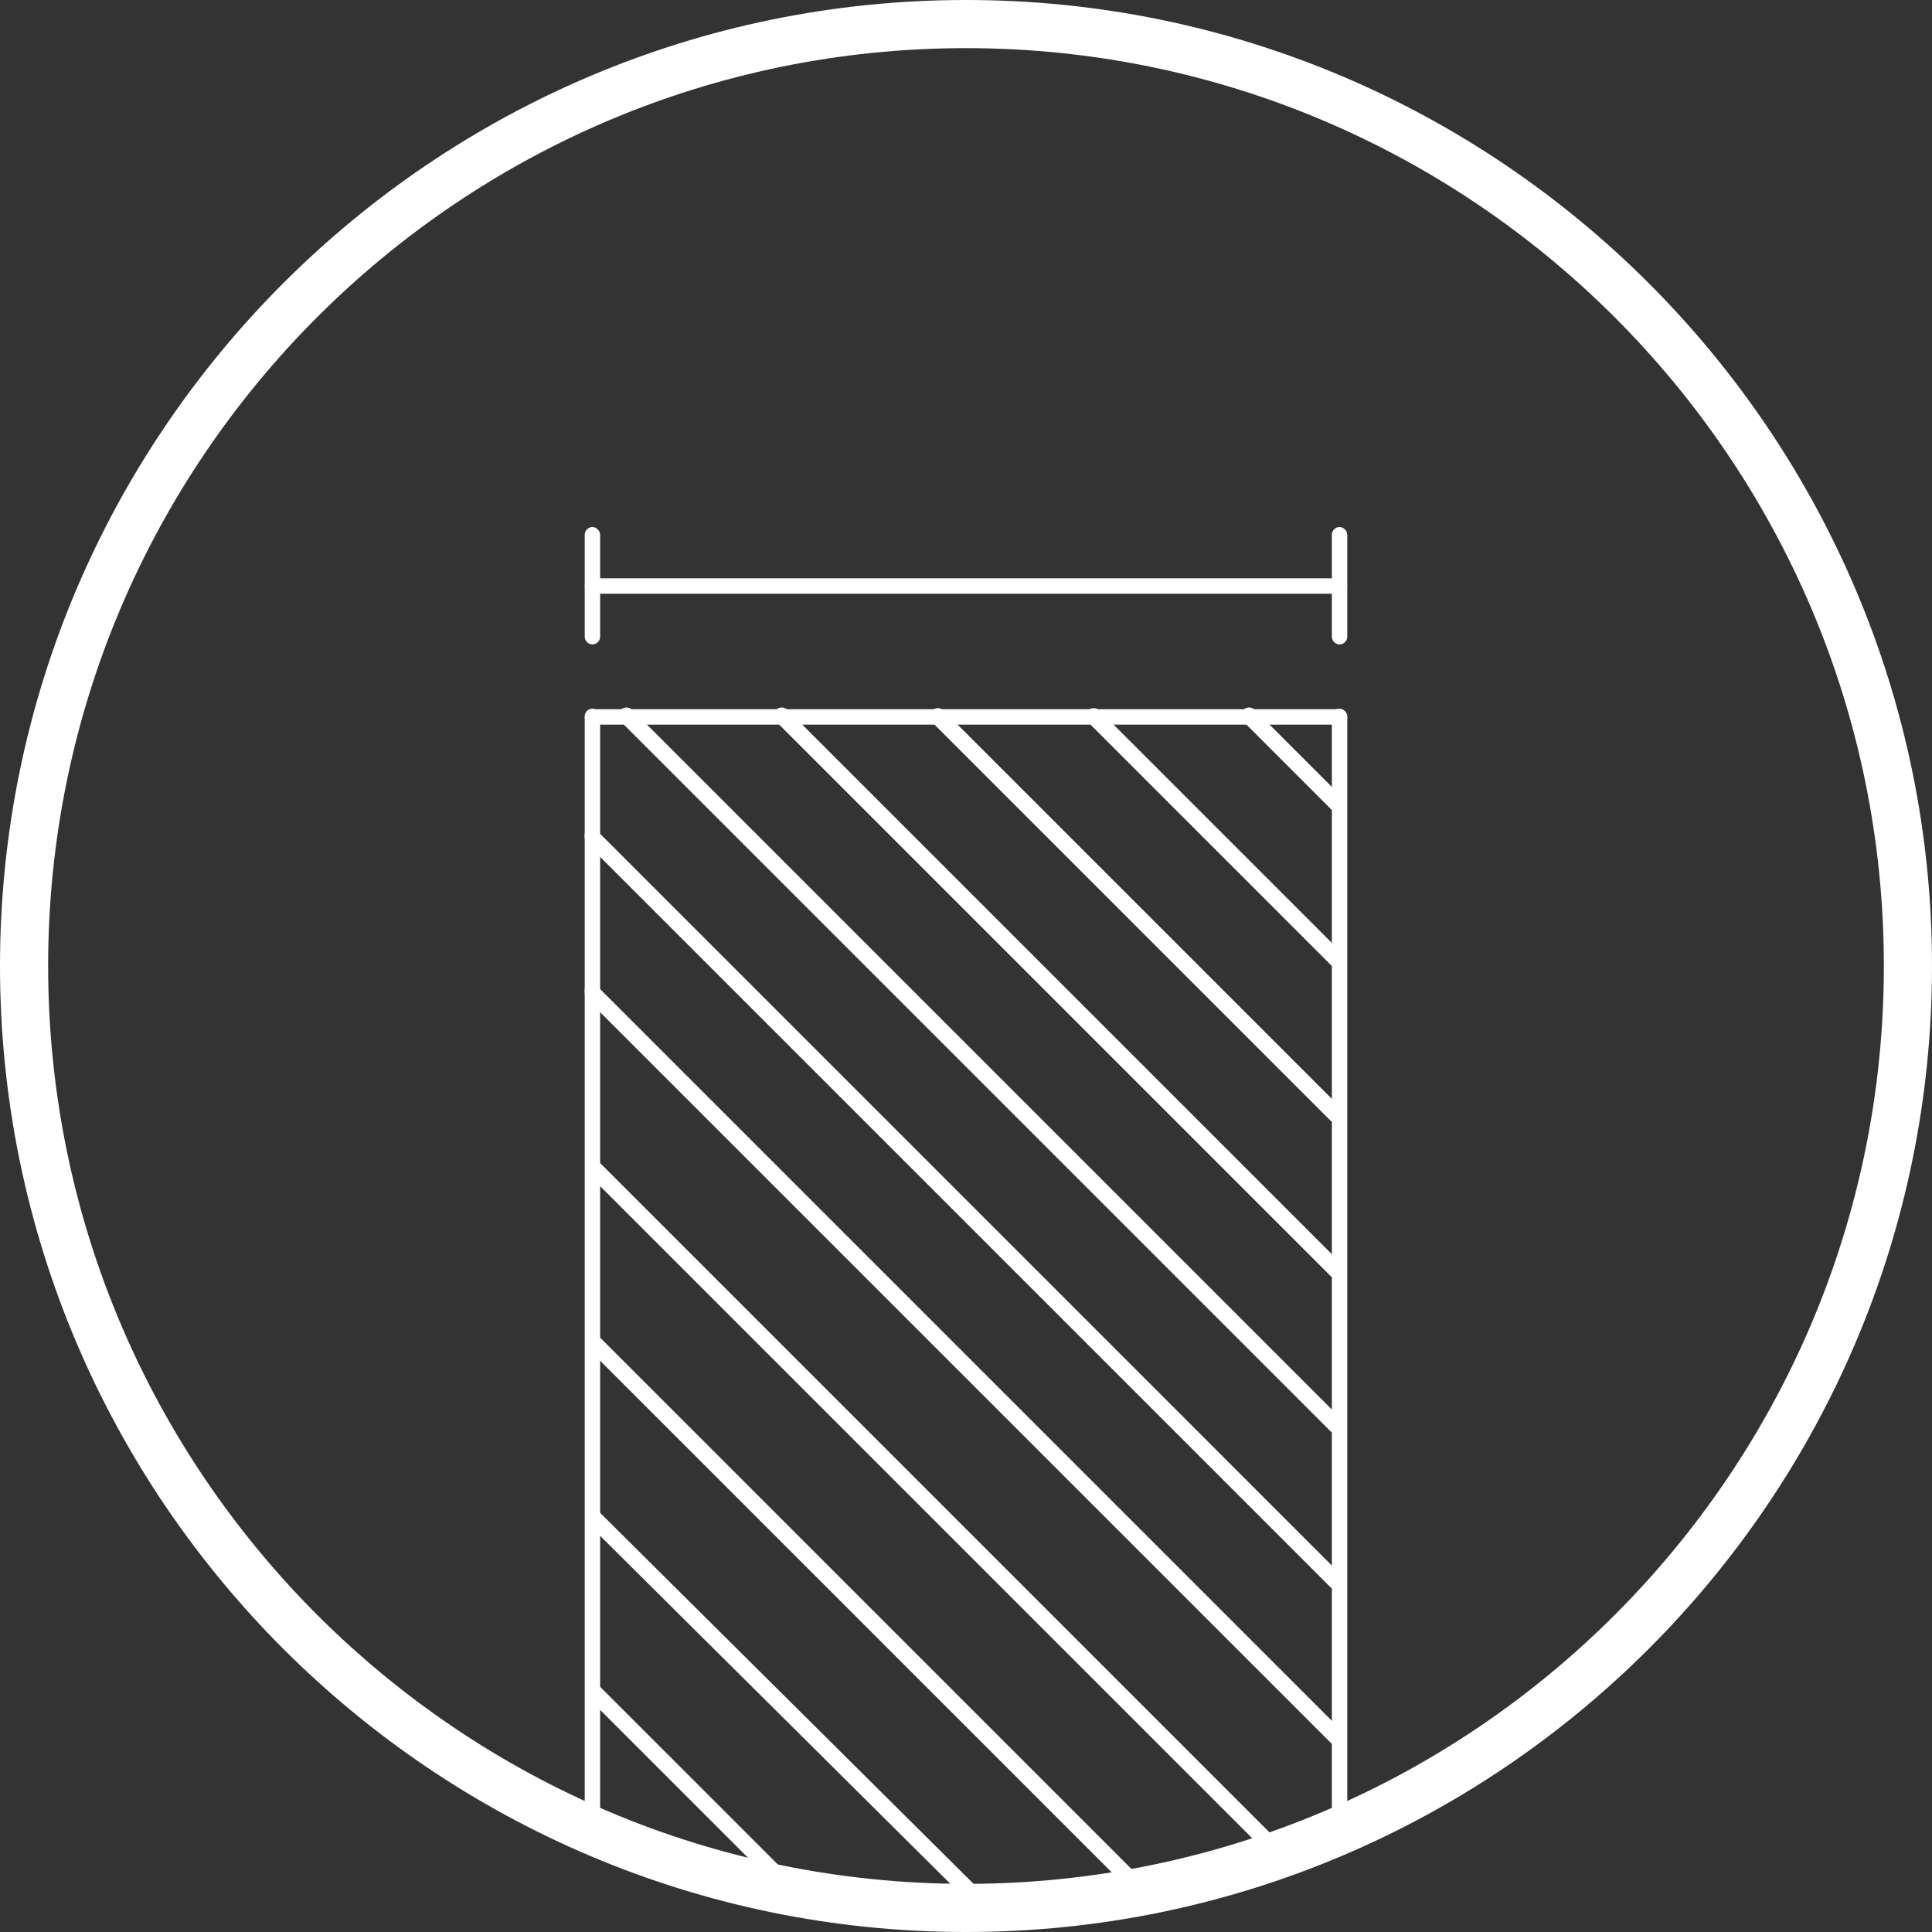<svg width="300" height="300" viewBox="0 0 300 300" fill="none" xmlns="http://www.w3.org/2000/svg">
<rect x="0" y="0" width="300" height="300" fill="#333333" stroke="none"/>
<g clip-path="url(#clip0_33_1525)">
<path d="M150 300C67.276 300 0 232.724 0 150C0 67.276 67.276 0 150 0C232.724 0 300 67.276 300 150C300 232.724 232.724 300 150 300ZM150 7.475C71.362 7.475 7.475 71.362 7.475 150C7.475 228.638 71.362 292.525 150 292.525C228.638 292.525 292.525 228.638 292.525 150C292.525 71.362 228.538 7.475 150 7.475Z" fill="white"/>
<path d="M91.993 284.153C91.296 284.153 90.797 283.555 90.797 282.957V111.23C90.797 110.532 91.395 110.034 91.993 110.034C92.591 110.034 93.189 110.632 93.189 111.23V282.858C93.189 283.555 92.591 284.054 91.993 284.054V284.153Z" fill="white"/>
<path d="M207.508 270.997C207.508 270.997 206.91 270.897 206.611 270.598L90.997 154.984C90.997 154.984 90.498 153.688 90.997 153.19C91.495 152.691 92.293 152.691 92.791 153.19L208.405 268.804C208.405 268.804 208.904 270.1 208.405 270.598C208.206 270.798 207.807 270.997 207.508 270.997Z" fill="white"/>
<path d="M207.508 246.878C207.508 246.878 206.91 246.778 206.611 246.479L90.997 130.865C90.997 130.865 90.498 129.569 90.997 129.071C91.495 128.572 92.293 128.572 92.791 129.071L208.405 244.685C208.405 244.685 208.904 245.981 208.405 246.479C208.206 246.678 207.807 246.878 207.508 246.878Z" fill="white"/>
<path d="M207.508 222.657C207.508 222.657 206.91 222.558 206.611 222.259L96.379 112.026C96.379 112.026 95.88 110.73 96.379 110.232C96.877 109.734 97.674 109.734 98.173 110.232L208.405 220.465C208.405 220.465 208.904 221.76 208.405 222.259C208.206 222.458 207.807 222.657 207.508 222.657Z" fill="white"/>
<path d="M207.508 198.538C207.508 198.538 206.91 198.438 206.611 198.139L120.498 112.026C120.498 112.026 120 110.73 120.498 110.232C120.997 109.734 121.794 109.734 122.292 110.232L208.405 196.345C208.405 196.345 208.904 197.641 208.405 198.139C208.206 198.338 207.807 198.538 207.508 198.538Z" fill="white"/>
<path d="M207.508 174.421C207.508 174.421 206.91 174.321 206.611 174.022L144.718 112.128C144.718 112.128 144.219 110.833 144.718 110.334C145.216 109.836 146.013 109.836 146.512 110.334L208.405 172.228C208.405 172.228 208.904 173.524 208.405 174.022C208.206 174.221 207.807 174.421 207.508 174.421Z" fill="white"/>
<path d="M207.608 150.301C207.608 150.301 207.01 150.201 206.711 149.902L168.937 112.128C168.937 112.128 168.439 110.833 168.937 110.334C169.435 109.836 170.233 109.836 170.731 110.334L208.505 148.108C208.505 148.108 209.003 149.404 208.505 149.902C208.306 150.102 207.907 150.301 207.608 150.301Z" fill="white"/>
<path d="M207.608 126.079C207.608 126.079 207.01 125.98 206.711 125.681L193.056 112.026C193.056 112.026 192.558 110.73 193.056 110.232C193.555 109.734 194.352 109.734 194.85 110.232L208.505 123.887C208.505 123.887 209.003 125.182 208.505 125.681C208.306 125.88 207.907 126.079 207.608 126.079Z" fill="white"/>
<path d="M198.538 289.039C198.538 289.039 197.94 288.939 197.641 288.64L91.097 182.096C91.097 182.096 90.598 180.8 91.097 180.301C91.595 179.803 92.392 179.803 92.891 180.301L199.435 286.846C199.435 286.846 199.934 288.142 199.435 288.64C199.236 288.84 198.837 289.039 198.538 289.039Z" fill="white"/>
<path d="M176.611 294.219C176.611 294.219 176.013 294.119 175.714 293.82L91.097 209.202C91.097 209.202 90.598 207.907 91.097 207.408C91.595 206.91 92.392 206.91 92.891 207.408L177.508 292.026C177.508 292.026 178.007 293.322 177.508 293.82C177.309 294.02 176.91 294.219 176.611 294.219Z" fill="white"/>
<path d="M153.09 297.508C153.09 297.508 152.492 297.408 152.193 297.109L91.097 236.411C91.097 236.411 90.598 235.116 91.097 234.617C91.595 234.119 92.392 234.119 92.891 234.617L153.987 295.315C153.987 295.315 154.485 296.611 153.987 297.109C153.788 297.308 153.389 297.508 153.09 297.508Z" fill="white"/>
<path d="M121.894 293.72C121.894 293.72 121.296 293.62 120.997 293.321L91.097 263.421C91.097 263.421 90.598 262.125 91.097 261.627C91.595 261.128 92.392 261.128 92.891 261.627L122.791 291.527C122.791 291.527 123.289 292.823 122.791 293.321C122.592 293.52 122.193 293.72 121.894 293.72Z" fill="white"/>
<path d="M208.007 284.951C207.309 284.951 206.811 284.353 206.811 283.755V111.23C206.811 110.532 207.409 110.034 208.007 110.034C208.605 110.034 209.203 110.632 209.203 111.23V283.655C209.203 284.353 208.605 284.851 208.007 284.851V284.951Z" fill="white"/>
<path d="M208.006 112.523H91.993C91.296 112.523 90.797 111.925 90.797 111.327C90.797 110.729 91.395 110.131 91.993 110.131H208.006C208.704 110.131 209.202 110.729 209.202 111.327C209.202 111.925 208.604 112.523 208.006 112.523Z" fill="white"/>
<path d="M91.993 100.066C91.296 100.066 90.797 99.468 90.797 98.87V83.023C90.797 82.325 91.395 81.827 91.993 81.827C92.591 81.827 93.189 82.425 93.189 83.023V98.87C93.189 99.567 92.591 100.066 91.993 100.066Z" fill="white"/>
<path d="M208.007 100.066C207.309 100.066 206.811 99.468 206.811 98.87V83.023C206.811 82.325 207.409 81.827 208.007 81.827C208.605 81.827 209.203 82.425 209.203 83.023V98.87C209.203 99.567 208.605 100.066 208.007 100.066Z" fill="white"/>
<path d="M208.006 92.19H91.993C91.296 92.19 90.797 91.592 90.797 90.994C90.797 90.396 91.395 89.798 91.993 89.798H208.006C208.704 89.798 209.202 90.396 209.202 90.994C209.202 91.592 208.604 92.19 208.006 92.19Z" fill="white"/>
</g>
<defs>
<clipPath id="clip0_33_1525">
<rect width="300" height="300" fill="white"/>
</clipPath>
</defs>
</svg>
